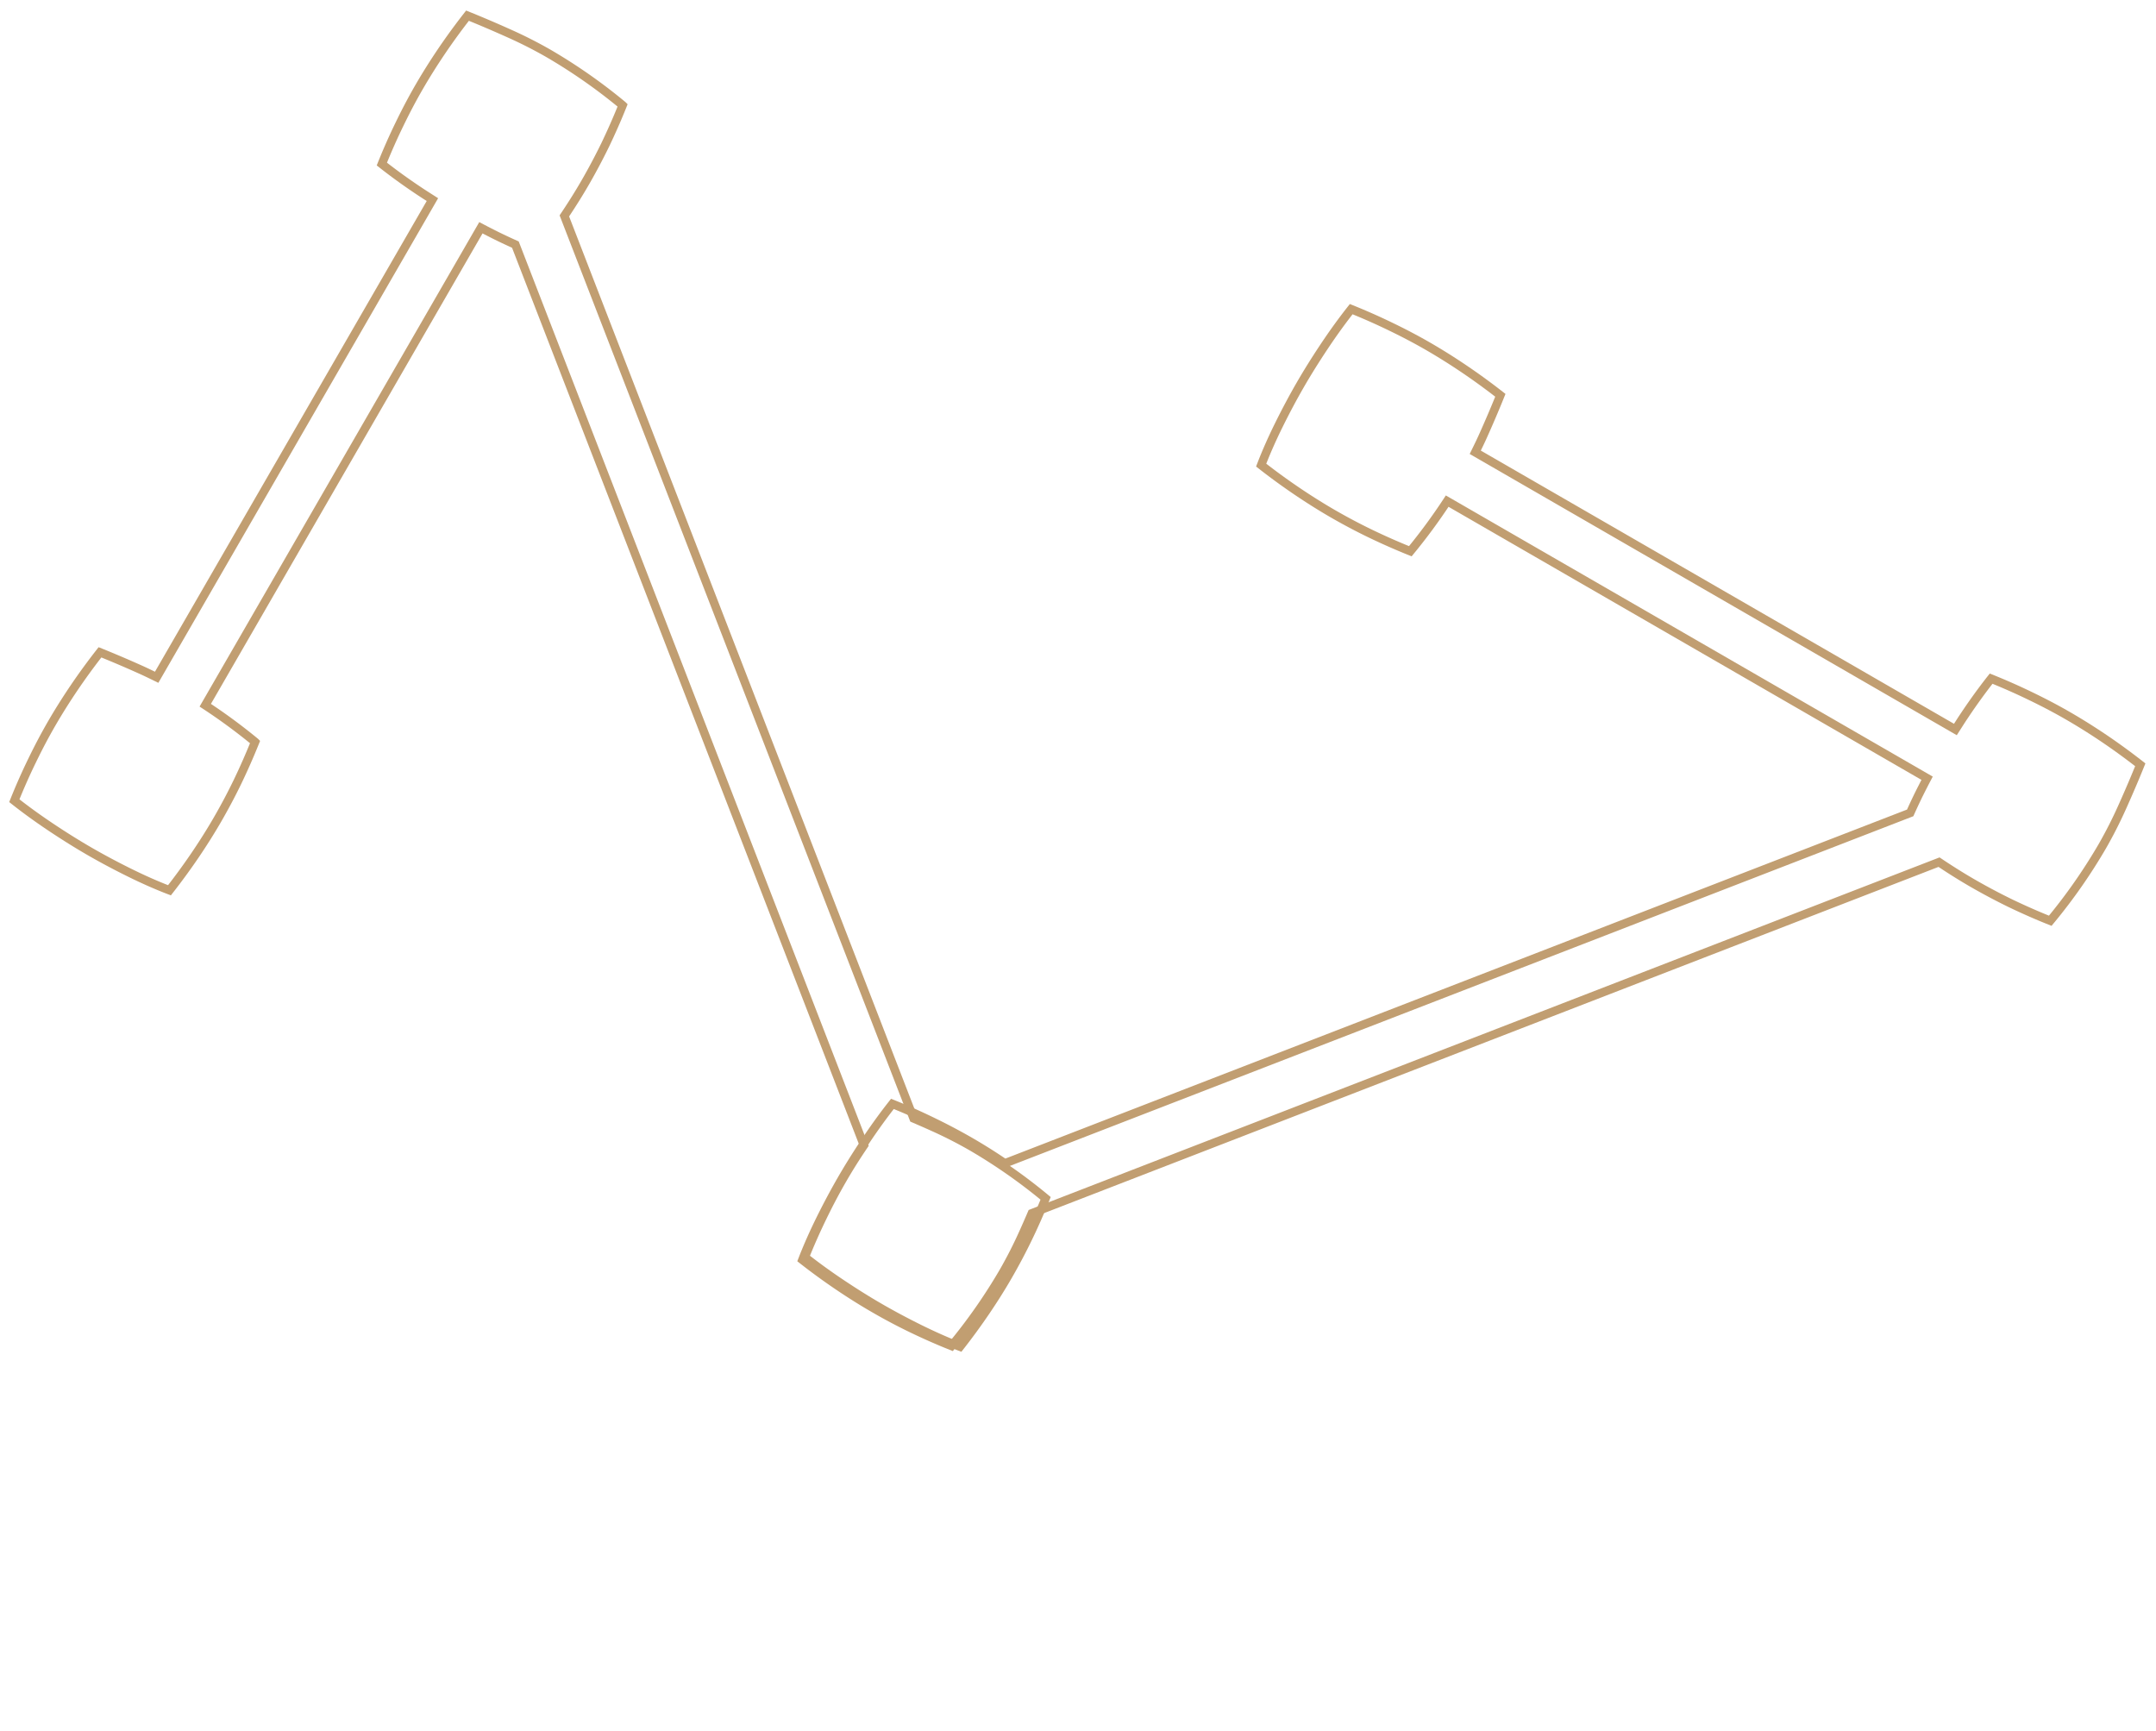 <?xml version="1.0" encoding="UTF-8"?>
<svg xmlns="http://www.w3.org/2000/svg" width="508.019" height="407.751" viewBox="0 0 508.019 407.751">
  <g id="Grupo_14" data-name="Grupo 14" transform="translate(1.366 1.366)">
    <path id="Caminho_20" data-name="Caminho 20" d="M261.225,186.1q-.365-4.964-1.1-10.142a129.924,129.924,0,0,0-21.4-1.848,103.335,103.335,0,0,0-10.329.559c-1.633.158-3.223.344-4.813.53L45.053,31.444c.215-3.209.33-6.318.33-9.3,0-3.438-.129-6.833-.359-10.142-.258-3.323-.616-6.7-1.117-10.157A129.925,129.925,0,0,0,22.505,0,103.368,103.368,0,0,0,12.176.559q-5.522.559-10.7,1.289Q.745,7.027.372,12.177.007,17.355,0,22.147T.372,32.1q.365,5.179,1.1,10.329,5.179.752,10.887,1.117c1.289.086,2.478.129,3.7.186V174.37c-1.275.086-2.55.172-3.882.3-3.681.372-7.263.8-10.7,1.289q-.731,5.179-1.1,10.329Q.007,191.467,0,196.259t.372,9.956q.365,5.179,1.1,10.329c3.438.5,7.077.874,10.887,1.117s7.32.358,10.515.358q5.157,0,10.7-.358t10.329-1.117q.731-5.157,1.1-10.329t.373-9.956q0-5.179-.373-10.157t-1.1-10.142a135.228,135.228,0,0,0-14.569-1.619V43.764c1.4-.057,2.808-.129,4.24-.215,1.662-.115,3.266-.258,4.828-.415L216.572,186.6q-.365,5.007-.358,9.655,0,4.792.373,9.956c.243,3.452.6,6.891,1.1,10.329q5.157.752,10.887,1.117t10.515.358q5.157,0,10.7-.358c3.682-.244,7.134-.616,10.329-1.117q.73-5.157,1.1-10.329t.372-9.956Q261.6,191.08,261.225,186.1Z" transform="translate(505.287 178.469) rotate(120)" fill="none" stroke="#c19e71" stroke-width="2"></path>
    <path id="Caminho_21" data-name="Caminho 21" d="M259.86,185.13q-.363-4.938-1.1-10.089a129.248,129.248,0,0,0-21.291-1.838,102.805,102.805,0,0,0-10.275.556c-1.625.157-3.206.342-4.788.527L44.818,31.28c.214-3.192.328-6.285.328-9.249,0-3.42-.128-6.8-.357-10.089-.256-3.306-.613-6.669-1.111-10.1A129.246,129.246,0,0,0,22.388,0,102.828,102.828,0,0,0,12.113.556Q6.62,1.112,1.468,1.838.741,6.99.37,12.113.007,17.265,0,22.031t.37,9.9q.363,5.152,1.1,10.275,5.152.748,10.83,1.112c1.283.085,2.465.128,3.677.185V173.458c-1.268.086-2.537.171-3.862.3-3.662.37-7.225.8-10.645,1.283q-.727,5.152-1.1,10.275-.363,5.152-.37,9.918t.37,9.9q.363,5.151,1.1,10.275c3.42.5,7.04.869,10.83,1.112s7.282.356,10.46.356q5.13,0,10.645-.356t10.275-1.112q.727-5.13,1.1-10.275t.371-9.9q0-5.152-.371-10.1t-1.1-10.089a134.516,134.516,0,0,0-14.493-1.61V43.536c1.4-.057,2.793-.128,4.218-.214,1.653-.114,3.249-.256,4.8-.413l177.235,142.72q-.363,4.981-.356,9.6,0,4.767.371,9.9c.242,3.434.6,6.855,1.1,10.275q5.13.748,10.83,1.112t10.46.356q5.13,0,10.645-.356c3.663-.242,7.1-.613,10.275-1.112q.726-5.13,1.1-10.275t.37-9.9Q260.23,190.082,259.86,185.13Z" transform="translate(108.44 0) rotate(30)" fill="none" stroke="#c19e71" stroke-width="2"></path>
  </g>
</svg>
